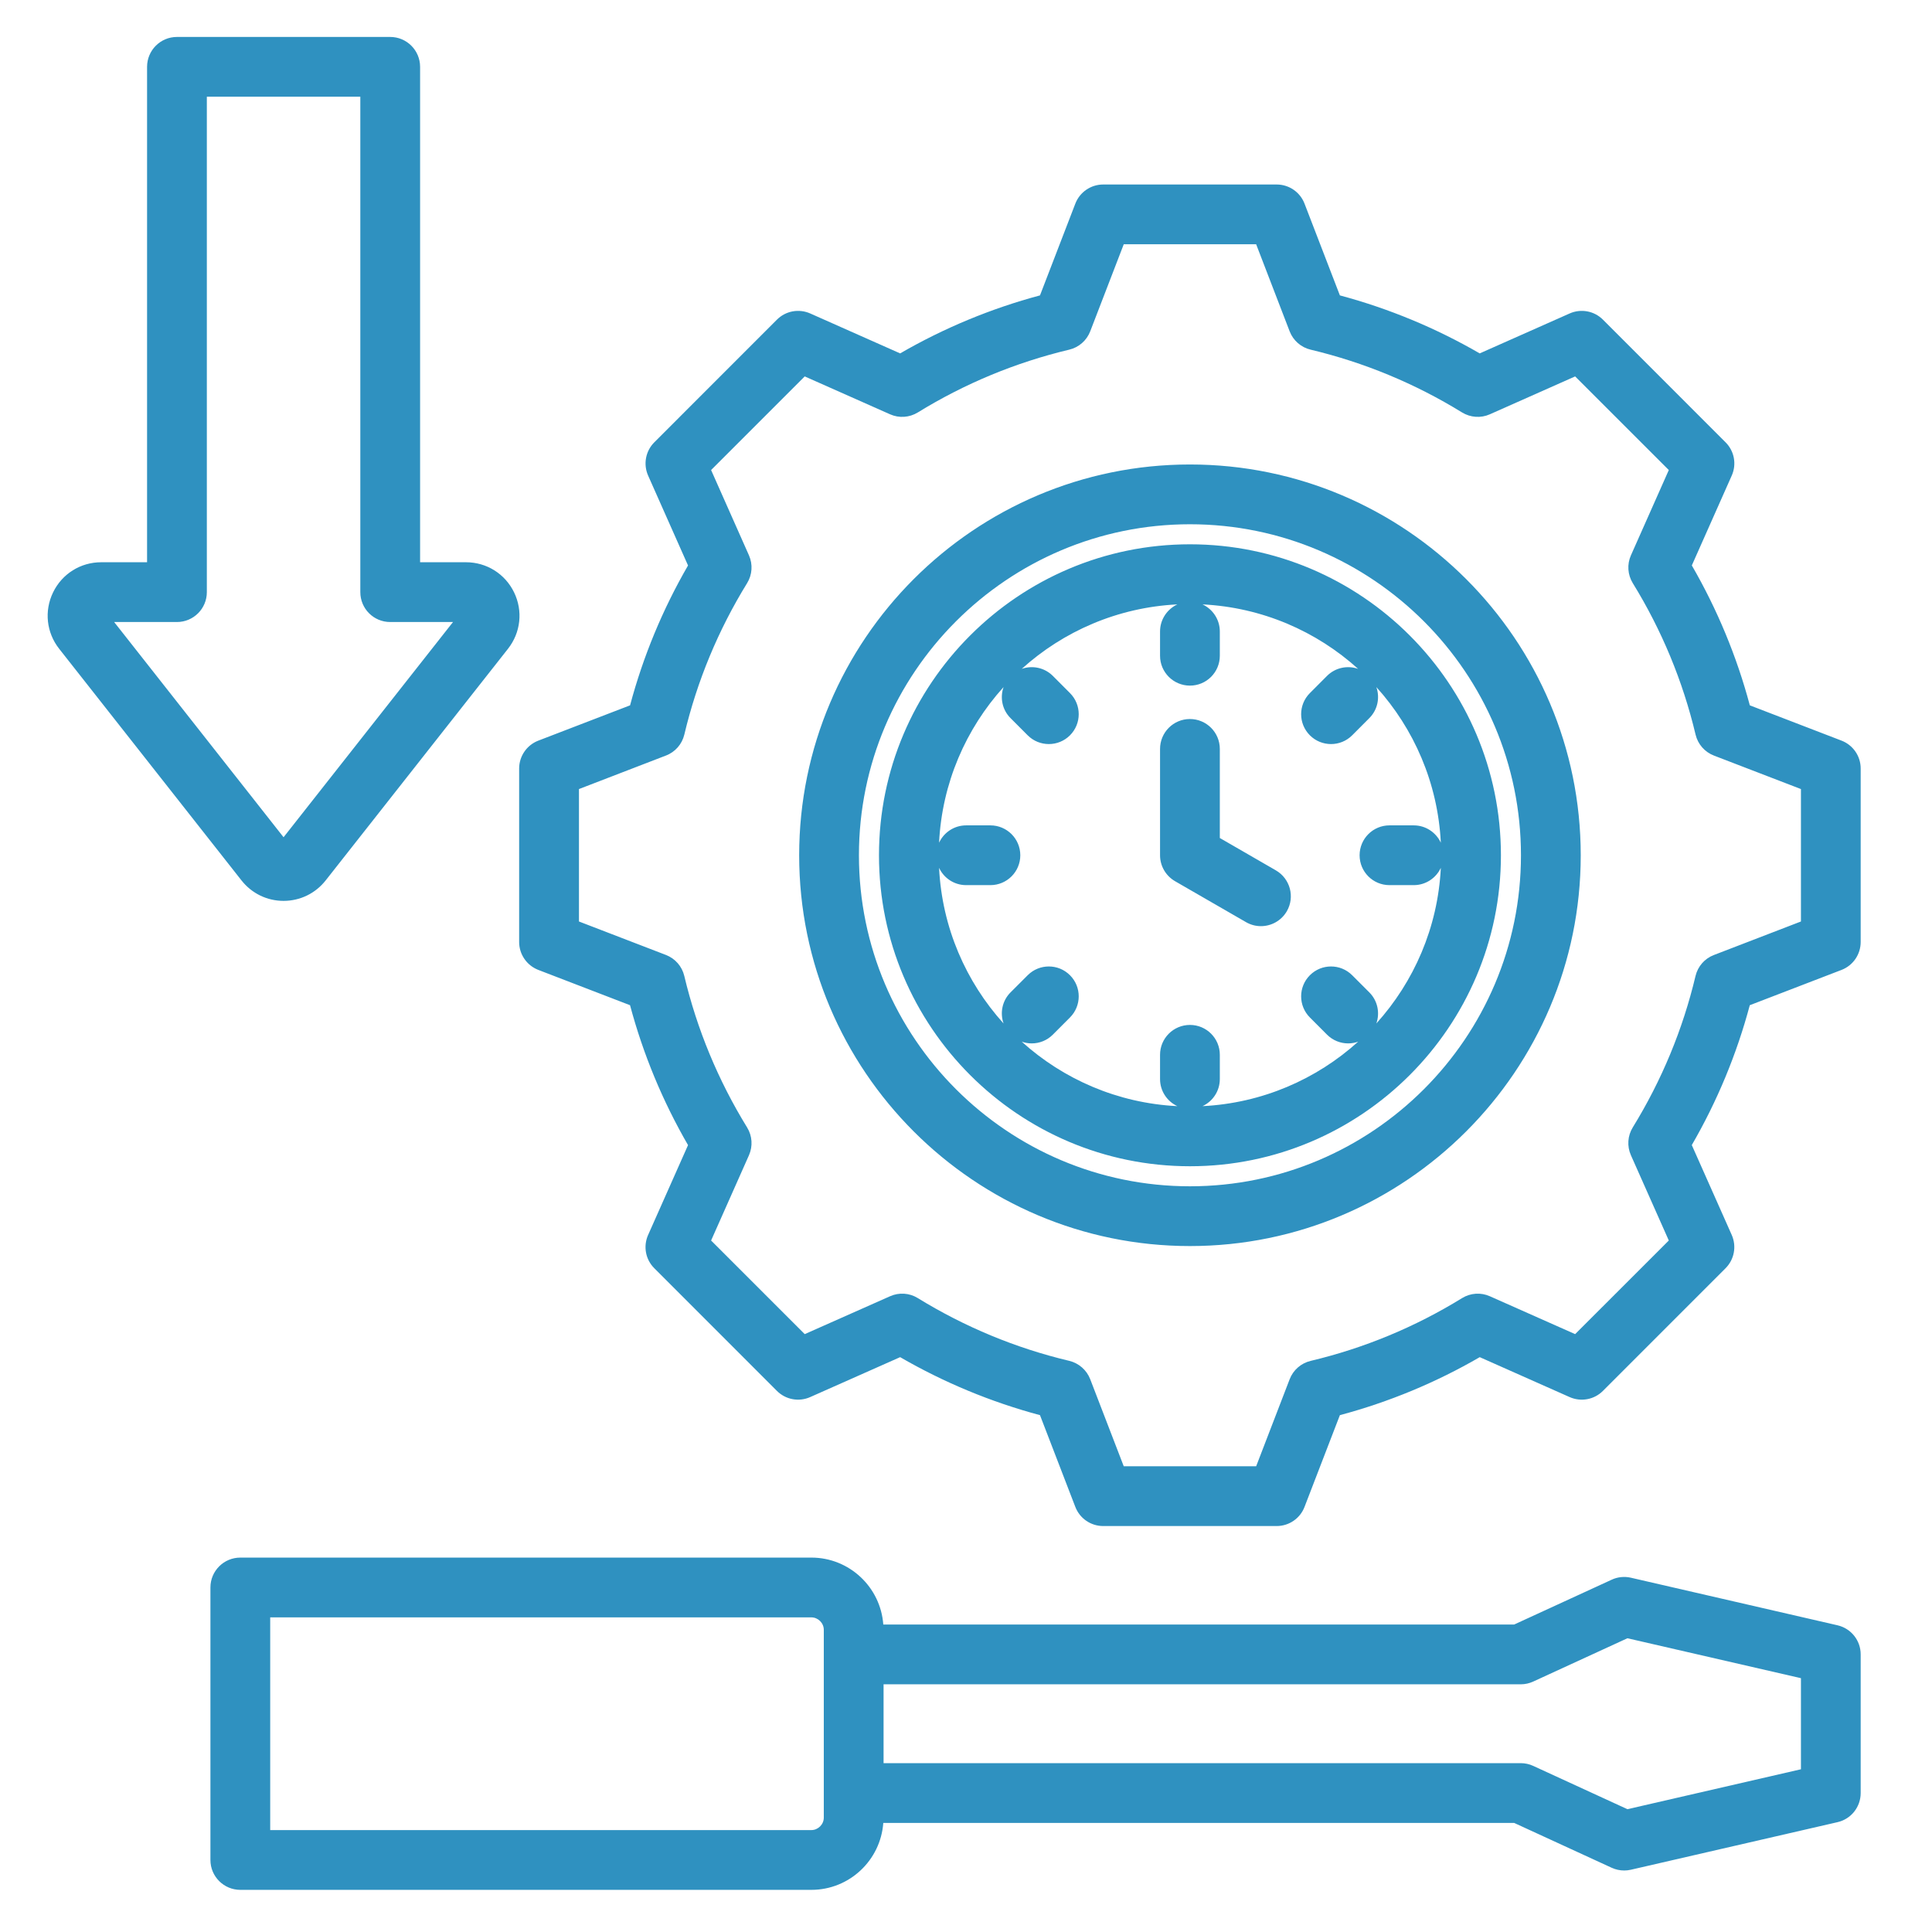 <?xml version="1.0" encoding="UTF-8"?>
<svg xmlns="http://www.w3.org/2000/svg" xmlns:xlink="http://www.w3.org/1999/xlink" width="250" zoomAndPan="magnify" viewBox="0 0 187.5 187.5" height="250" preserveAspectRatio="xMidYMid meet" version="1.2">
  <defs>
    <clipPath id="2efd5eed06">
      <path d="M 4.285 3.547 L 180.816 3.547 L 180.816 183.816 L 4.285 183.816 Z M 4.285 3.547 "></path>
    </clipPath>
  </defs>
  <g id="c203afd921">
    <g clip-rule="nonzero" clip-path="url(#2efd5eed06)">
      <path style=" stroke:none;fill-rule:nonzero;fill:#2f91c0;fill-opacity:1;" d="M 178.723 71.879 L 169.82 68.453 C 168.551 63.699 166.66 59.145 164.191 54.875 L 168.066 46.152 C 168.555 45.055 168.316 43.773 167.465 42.926 L 155.562 31.02 C 154.715 30.172 153.43 29.934 152.332 30.422 L 143.605 34.297 C 139.34 31.828 134.785 29.941 130.035 28.668 L 126.605 19.766 C 126.176 18.645 125.102 17.906 123.898 17.906 L 107.066 17.906 C 105.867 17.906 104.789 18.645 104.359 19.766 L 100.93 28.668 C 96.18 29.941 91.625 31.828 87.359 34.297 L 78.633 30.422 C 77.535 29.934 76.25 30.172 75.402 31.02 L 63.5 42.926 C 62.652 43.773 62.414 45.059 62.898 46.152 L 66.773 54.879 C 64.305 59.145 62.418 63.699 61.148 68.453 L 52.242 71.879 C 51.125 72.309 50.383 73.387 50.383 74.586 L 50.383 91.422 C 50.383 92.621 51.125 93.695 52.242 94.129 L 61.145 97.555 C 62.418 102.312 64.305 106.863 66.773 111.133 L 62.898 119.855 C 62.41 120.953 62.648 122.234 63.5 123.082 L 75.402 134.988 C 76.25 135.836 77.535 136.074 78.629 135.586 L 87.359 131.711 C 91.625 134.18 96.18 136.066 100.93 137.34 L 104.359 146.242 C 104.789 147.363 105.863 148.102 107.066 148.102 L 123.898 148.102 C 125.102 148.102 126.176 147.363 126.605 146.242 L 130.035 137.34 C 134.789 136.07 139.344 134.184 143.609 131.711 L 152.332 135.586 C 153.43 136.074 154.715 135.836 155.562 134.988 L 167.465 123.082 C 168.312 122.234 168.551 120.953 168.066 119.855 L 164.188 111.129 C 166.66 106.859 168.547 102.309 169.816 97.555 L 178.723 94.129 C 179.84 93.699 180.578 92.621 180.578 91.422 L 180.578 74.586 C 180.582 73.387 179.84 72.309 178.723 71.879 Z M 174.781 89.43 L 166.332 92.684 C 165.438 93.023 164.773 93.785 164.551 94.715 C 163.316 99.91 161.266 104.852 158.461 109.41 C 157.957 110.227 157.891 111.234 158.277 112.109 L 161.957 120.391 L 152.867 129.477 L 144.59 125.801 C 143.719 125.41 142.707 125.48 141.895 125.98 C 137.336 128.789 132.391 130.84 127.195 132.074 C 126.266 132.297 125.504 132.961 125.16 133.855 L 121.91 142.301 L 109.059 142.301 L 105.805 133.852 C 105.461 132.961 104.699 132.293 103.77 132.07 C 98.578 130.836 93.633 128.785 89.074 125.98 C 88.262 125.477 87.254 125.41 86.379 125.801 L 78.098 129.477 L 69.012 120.391 L 72.688 112.113 C 73.074 111.238 73.008 110.23 72.504 109.414 C 69.699 104.855 67.648 99.91 66.41 94.715 C 66.191 93.785 65.523 93.023 64.633 92.68 L 56.188 89.43 L 56.188 76.578 L 64.633 73.324 C 65.527 72.984 66.191 72.223 66.414 71.289 C 67.648 66.098 69.699 61.152 72.504 56.598 C 73.008 55.781 73.074 54.773 72.688 53.898 L 69.012 45.617 L 78.098 36.531 L 86.379 40.207 C 87.254 40.598 88.262 40.527 89.074 40.027 C 93.633 37.219 98.578 35.172 103.77 33.934 C 104.699 33.715 105.461 33.047 105.805 32.156 L 109.059 23.707 L 121.91 23.707 L 125.16 32.156 C 125.504 33.047 126.266 33.715 127.195 33.934 C 132.387 35.172 137.332 37.219 141.891 40.027 C 142.707 40.527 143.715 40.598 144.59 40.207 L 152.867 36.531 L 161.957 45.617 L 158.281 53.895 C 157.891 54.77 157.961 55.777 158.461 56.594 C 161.27 61.152 163.32 66.098 164.555 71.293 C 164.777 72.223 165.441 72.984 166.336 73.328 L 174.781 76.578 Z M 115.484 45.078 C 94.57 45.078 77.559 62.09 77.559 83.004 C 77.559 103.914 94.57 120.93 115.484 120.93 C 136.395 120.93 153.41 103.914 153.41 83.004 C 153.41 62.09 136.395 45.078 115.484 45.078 Z M 115.484 115.129 C 97.77 115.129 83.359 100.719 83.359 83.004 C 83.359 65.289 97.77 50.879 115.484 50.879 C 133.195 50.879 147.609 65.289 147.609 83.004 C 147.609 100.719 133.195 115.129 115.484 115.129 Z M 115.484 52.824 C 98.84 52.824 85.305 66.363 85.305 83.004 C 85.305 99.645 98.84 113.184 115.484 113.184 C 132.125 113.184 145.664 99.645 145.664 83.004 C 145.664 66.363 132.125 52.824 115.484 52.824 Z M 133.574 99.328 C 133.934 98.309 133.707 97.125 132.891 96.309 L 131.227 94.645 C 130.094 93.512 128.258 93.512 127.125 94.645 C 125.992 95.777 125.992 97.613 127.125 98.746 L 128.789 100.414 C 129.355 100.98 130.098 101.262 130.84 101.262 C 131.168 101.262 131.496 101.203 131.809 101.094 C 127.766 104.746 122.496 107.062 116.703 107.352 C 117.695 106.891 118.383 105.887 118.383 104.723 L 118.383 102.367 C 118.383 100.766 117.086 99.469 115.484 99.469 C 113.883 99.469 112.582 100.766 112.582 102.367 L 112.582 104.723 C 112.582 105.887 113.27 106.891 114.262 107.352 C 108.469 107.062 103.203 104.746 99.16 101.094 C 99.473 101.203 99.797 101.262 100.125 101.262 C 100.867 101.262 101.609 100.98 102.176 100.414 L 103.84 98.746 C 104.973 97.613 104.973 95.777 103.84 94.645 C 102.707 93.512 100.871 93.512 99.738 94.645 L 98.074 96.309 C 97.258 97.125 97.035 98.305 97.395 99.328 C 93.742 95.285 91.422 90.016 91.137 84.223 C 91.598 85.215 92.598 85.902 93.766 85.902 L 96.117 85.902 C 97.719 85.902 99.02 84.605 99.02 83.004 C 99.02 81.402 97.719 80.102 96.117 80.102 L 93.766 80.102 C 92.598 80.102 91.598 80.793 91.137 81.785 C 91.422 75.992 93.742 70.723 97.395 66.68 C 97.035 67.703 97.258 68.883 98.074 69.695 L 99.738 71.363 C 100.305 71.93 101.047 72.211 101.789 72.211 C 102.531 72.211 103.273 71.93 103.84 71.363 C 104.973 70.23 104.973 68.395 103.84 67.262 L 102.176 65.594 C 101.359 64.781 100.18 64.555 99.16 64.914 C 103.203 61.262 108.469 58.945 114.262 58.656 C 113.273 59.117 112.582 60.121 112.582 61.285 L 112.582 63.641 C 112.582 65.242 113.883 66.539 115.484 66.539 C 117.086 66.539 118.383 65.242 118.383 63.641 L 118.383 61.285 C 118.383 60.121 117.695 59.117 116.703 58.656 C 122.496 58.945 127.766 61.262 131.805 64.914 C 130.785 64.555 129.605 64.781 128.789 65.594 L 127.125 67.262 C 125.992 68.395 125.992 70.23 127.125 71.363 C 127.691 71.93 128.434 72.211 129.176 72.211 C 129.918 72.211 130.66 71.93 131.227 71.363 L 132.891 69.695 C 133.707 68.879 133.934 67.699 133.574 66.68 C 137.227 70.723 139.543 75.992 139.832 81.785 C 139.371 80.793 138.367 80.102 137.203 80.102 L 134.848 80.102 C 133.246 80.102 131.949 81.402 131.949 83.004 C 131.949 84.605 133.246 85.902 134.848 85.902 L 137.203 85.902 C 138.367 85.902 139.371 85.215 139.832 84.223 C 139.543 90.016 137.223 95.285 133.574 99.328 Z M 124.887 88.434 C 124.348 89.363 123.375 89.883 122.371 89.883 C 121.879 89.883 121.379 89.758 120.922 89.492 L 114.031 85.516 C 113.137 84.996 112.582 84.039 112.582 83.004 L 112.582 72.684 C 112.582 71.082 113.879 69.781 115.48 69.781 C 117.086 69.781 118.383 71.082 118.383 72.684 L 118.383 81.328 L 123.824 84.469 C 125.211 85.273 125.688 87.047 124.887 88.434 Z M 178.332 157.734 L 158.277 153.117 C 157.652 152.973 156.996 153.039 156.414 153.309 L 146.949 157.66 L 85.723 157.66 C 85.461 154.035 82.434 151.164 78.742 151.164 L 23.324 151.164 C 21.723 151.164 20.422 152.461 20.422 154.062 L 20.422 180.512 C 20.422 182.113 21.723 183.41 23.324 183.41 L 78.742 183.41 C 82.434 183.41 85.461 180.539 85.723 176.914 L 146.949 176.914 L 156.414 181.266 C 156.797 181.441 157.211 181.531 157.625 181.531 C 157.844 181.531 158.062 181.508 158.277 181.457 L 178.332 176.84 C 179.648 176.539 180.578 175.367 180.578 174.016 L 180.578 160.559 C 180.582 159.211 179.648 158.039 178.332 157.734 Z M 79.949 176.402 C 79.949 177.059 79.395 177.609 78.742 177.609 L 26.223 177.609 L 26.223 156.965 L 78.742 156.965 C 79.395 156.965 79.949 157.516 79.949 158.172 Z M 174.781 171.707 L 157.941 175.582 L 148.797 171.379 C 148.418 171.203 148.004 171.113 147.586 171.113 L 85.75 171.113 L 85.75 163.461 L 147.586 163.461 C 148.004 163.461 148.418 163.371 148.797 163.195 L 157.941 158.992 L 174.781 162.867 Z M 27.52 87.43 C 29.121 87.43 30.609 86.707 31.602 85.449 L 49.297 62.969 C 50.539 61.391 50.766 59.293 49.891 57.488 C 49.016 55.688 47.227 54.566 45.219 54.566 L 40.77 54.566 L 40.77 6.488 C 40.77 4.887 39.473 3.586 37.867 3.586 L 17.172 3.586 C 15.57 3.586 14.273 4.887 14.273 6.488 L 14.273 54.566 L 9.824 54.566 C 7.816 54.566 6.027 55.688 5.152 57.488 C 4.277 59.293 4.504 61.395 5.746 62.969 L 23.441 85.449 C 24.434 86.707 25.918 87.43 27.52 87.43 Z M 17.172 60.367 C 18.773 60.367 20.074 59.07 20.074 57.469 L 20.074 9.387 L 34.969 9.387 L 34.969 57.469 C 34.969 59.07 36.266 60.367 37.867 60.367 L 43.965 60.367 L 27.52 81.254 L 11.078 60.367 Z M 17.172 60.367 "></path>
    </g>
  </g>
</svg>
